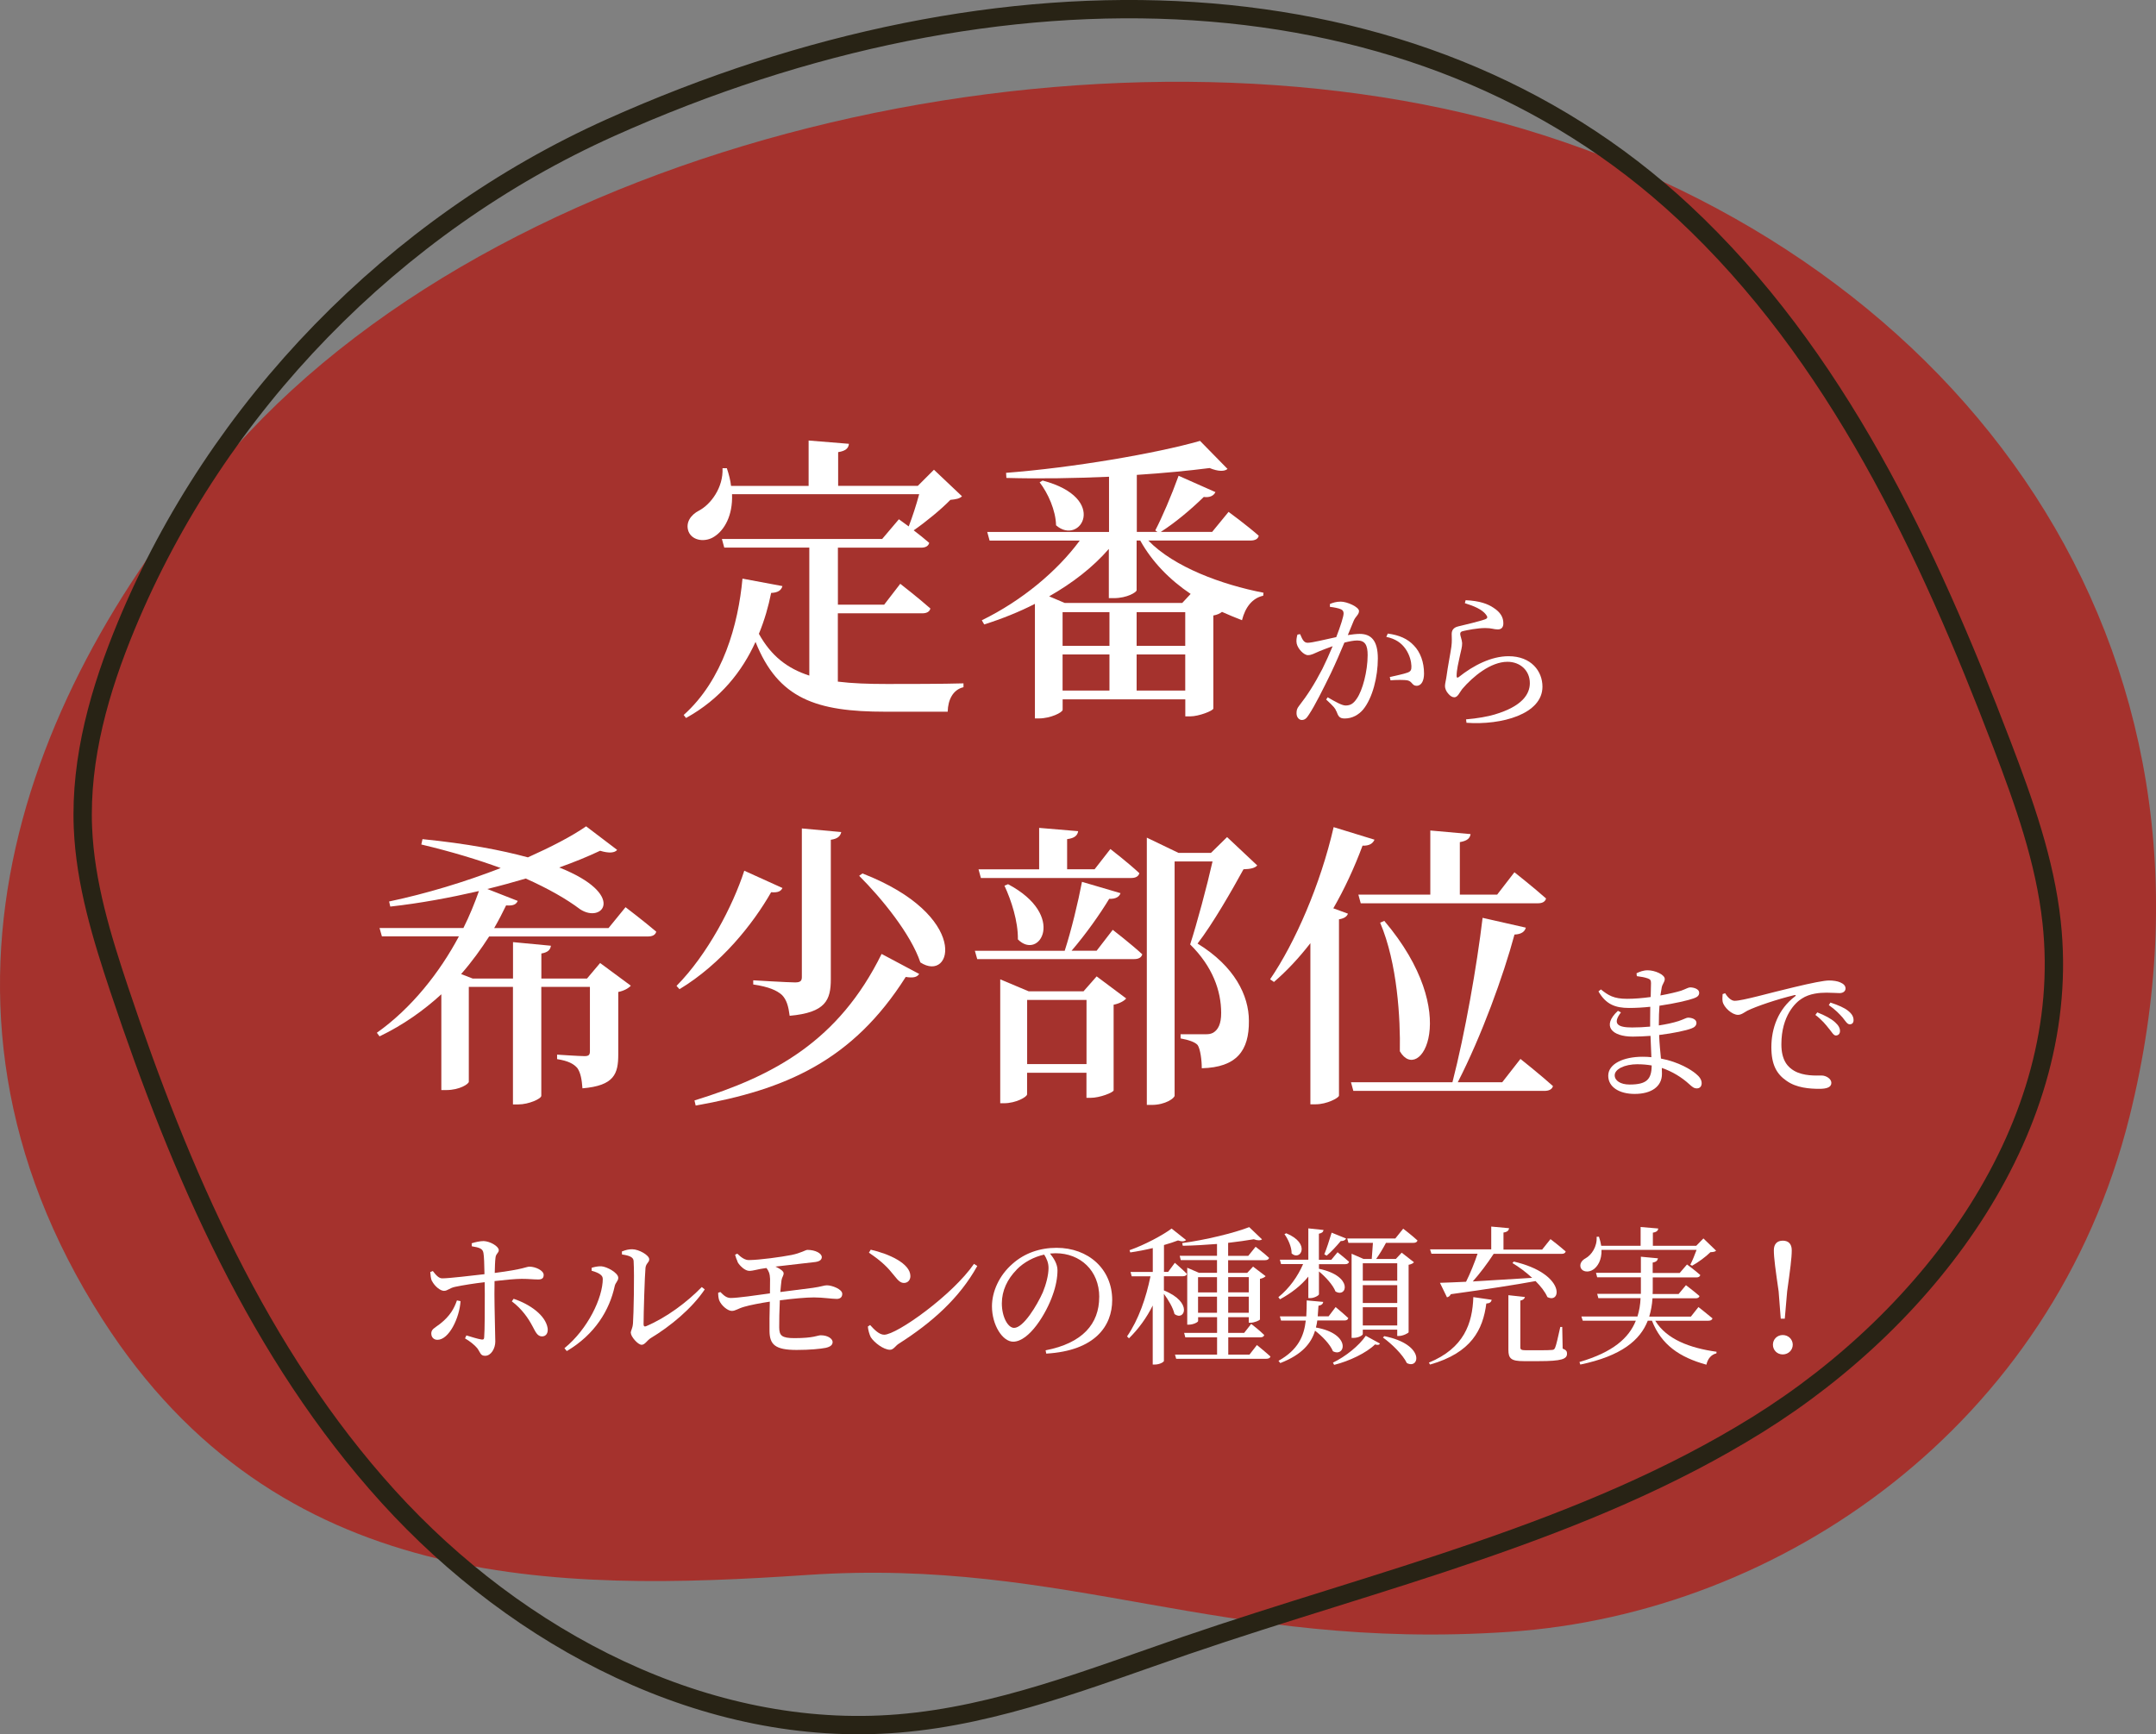 <?xml version="1.0" encoding="UTF-8"?><svg id="_レイヤー_1" xmlns="http://www.w3.org/2000/svg" viewBox="0 0 346.8 279.01"><rect x="0" y="0" width="346.8" height="279.01" fill="#808080" stroke="none"/><path d="M244.95,20.72c70.66,21.1,116.47,83.14,97.59,158.93-12.39,49.73-56.03,79.92-99.76,82.88-46.44,3.14-70.9-11.99-112.94-9.15-40.32,2.72-85.21,2.79-113.34-41.09-33.27-51.9-11.12-103.96,21.33-140.31C83.52,20.79,178.53.88,244.95,20.72Z" style="fill:#a5322d;"/><path d="M98.17,20.55c-34.8,15.63-63.23,44.86-77.83,80.04-4.29,10.34-7.46,21.38-7,32.57.37,8.93,3.03,17.6,5.86,26.08,9.82,29.38,22.42,58.57,43.26,81.54,20.84,22.97,51.19,39.04,82.1,36.49,15.94-1.31,31.03-7.35,46.16-12.54,31.19-10.69,64.03-18.15,92.01-35.56,27.98-17.41,50.85-48.08,47.28-80.82-1.07-9.86-4.45-19.31-7.99-28.58-11.96-31.34-26.64-62.75-51.21-85.65C228.01-5.77,160.98-7.65,98.17,20.55Z" style="fill:none; stroke:#282315; stroke-miterlimit:10; stroke-width:2.95px;"/><path d="M69.47,206.09c-.17-.34-.22-.98-.26-1.44l.41-.17c.5.65.96,1.2,1.54,1.18,1.1,0,4.92-.46,6.77-.67-.02-1.49-.07-2.95-.17-3.43-.12-.7-.67-.86-1.87-1.06l-.02-.48c.58-.19,1.34-.36,1.94-.36,1.06.05,2.42.86,2.42,1.46,0,.48-.48.55-.53,1.25-.07.55-.1,1.44-.12,2.42,4.82-.62,5.04-1.01,5.59-1.01.94,0,2.28.6,2.28,1.32,0,.53-.26.74-.89.74-.77,0-1.51-.1-2.64-.1-.96,0-2.78.17-4.37.36l-.02,2.11c0,1.99.14,6.89.14,7.63,0,1.08-.67,2.28-1.63,2.28-.77,0-.74-.48-1.27-1.22-.41-.5-1.18-1.13-1.97-1.58l.22-.48c.86.26,1.78.55,2.38.65.29.05.46.02.48-.31.1-1.15.1-4.94.1-6.98l-.02-1.92c-1.54.17-3.5.48-4.73.74-.94.19-1.22.65-1.82.65s-1.51-.77-1.92-1.58ZM69.37,214.56c0-.74.53-.89,1.42-1.58,1.61-1.27,2.26-2.47,2.71-3.77l.58.12c-.17,2.69-1.85,6.22-3.72,6.22-.6,0-.98-.43-.98-.98ZM85.67,213.39c-.67-1.27-1.68-2.78-3.34-4.03l.29-.41c2.59.86,5.14,2.64,5.47,4.73.1.77-.24,1.32-.91,1.32-.77,0-1.08-.82-1.51-1.61Z" style="fill:#fff;"/><path d="M96.95,205.71c0-.74-1.13-1.08-1.78-1.27v-.48c.41-.12.96-.26,1.54-.24.91.05,2.74,1.06,2.74,1.85,0,.53-.46.77-.58,1.37-.82,3.79-3.14,7.73-7.7,10.42l-.38-.46c3.77-3.07,6.17-8.11,6.17-11.18ZM101.46,214.47c0-.48.29-.65.36-1.61.1-1.32.24-7.68.1-9.98-.02-.62-.67-.89-1.87-1.06l-.02-.48c.65-.26,1.1-.36,1.66-.36,1.08,0,2.74.96,2.74,1.61,0,.55-.5.6-.6,1.37-.12,1.2-.31,7.3-.31,9.1,0,.31.17.41.43.29,3.24-1.37,6.55-3.84,8.93-6.29l.48.38c-2.06,3.07-5.52,5.93-8.71,7.85-.55.34-.91,1.06-1.44,1.06-.62,0-1.73-1.34-1.73-1.87Z" style="fill:#fff;"/><path d="M118.65,202.99c-.17-.34-.29-.72-.41-1.13l.36-.17c.62.62,1.27,1.06,1.9,1.03,1.73-.02,5.18-.5,6.82-.82,1.51-.31,2.21-.79,2.54-.82,1.34,0,2.3.58,2.33,1.13,0,.38-.22.7-1.03.82l-6.43.74c.79.34,1.32.77,1.32,1.06,0,.43-.26.62-.34,1.13-.07.48-.12,1.13-.19,1.9l5.23-.67c1.37-.19,1.8-.41,2.26-.41.82,0,2.47.62,2.47,1.37,0,.48-.26.79-.84.82-.84,0-2.28-.24-3.7-.24-1.3,0-3.34.19-5.5.46-.07,1.66-.12,3.41-.1,4.39.02,1.27.38,1.7,2.45,1.7,3.14,0,3.72-.46,4.22-.46,1.25,0,1.92.62,1.92,1.08,0,.5-.38.77-1.1.94-.84.17-2.57.34-4.68.34-3.46,0-4.34-.86-4.37-3.02-.02-.96,0-2.93.05-4.75-1.46.22-3.19.55-4.1.82-1.08.31-1.42.67-2.02.67-.67,0-1.7-.89-2.02-1.7-.12-.34-.17-.79-.17-1.22l.36-.12c.53.53.96.96,1.68.96,1.08,0,4.1-.43,6.29-.74l.02-2.33c-.02-.84-.24-1.32-.58-1.75l-.36.05c-.86.1-1.78.41-2.4.41-.67,0-1.51-.77-1.9-1.44Z" style="fill:#fff;"/><path d="M140.08,215.16c-.24-.46-.46-1.27-.48-1.75l.36-.24c.67.74,1.46,1.56,2.26,1.56,2.06,0,11.02-6.41,14.45-11.4l.53.34c-2.86,5.16-7.3,9.12-12.62,12.5-.55.34-.84.98-1.42.98-1.06,0-2.57-1.2-3.07-1.99ZM143.92,205.32c-1.15-1.44-1.97-2.3-4.15-3.79l.29-.48c2.9.65,6.38,2.21,6.38,4.25,0,.65-.43,1.1-1.03,1.1-.5,0-.89-.31-1.49-1.08Z" style="fill:#fff;"/><path d="M176.82,208.68c0-4.3-3.07-7.06-7.03-7.06l-.89.05c.62.77,1.2,1.7,1.2,2.69,0,1.18-.26,2.59-.77,3.98-1.01,2.93-3.77,7.51-6.36,7.51-1.7,0-3.41-2.66-3.41-5.69,0-2.35,1.15-4.97,3.31-6.84,1.94-1.73,4.42-2.57,7.08-2.57,5.11,0,8.95,3.41,8.95,8.4,0,4.13-2.71,8.16-10.61,8.62l-.1-.53c5.93-1.15,8.62-4.25,8.62-8.57ZM163.53,204.27c-1.49,1.51-2.38,3.36-2.38,5.42,0,2.18.98,3.94,1.97,3.94,1.51,0,3.7-3.65,4.63-5.74.5-1.22.91-2.74.91-3.89,0-.84-.29-1.51-.7-2.16-1.63.36-3.24,1.2-4.44,2.42Z" style="fill:#fff;"/><path d="M190.79,199.49c-.24.24-.67.29-1.3.07-.62.24-1.42.5-2.26.74v4.32h.67l1.08-1.46s1.2,1.03,1.94,1.78c-.07.26-.31.38-.65.38h-3.05v2.28c4.78,1.94,3.26,5.04,1.7,3.79-.24-1.03-1.01-2.3-1.7-3.24v10.8c0,.14-.62.58-1.51.58h-.29v-9.5c-.98,1.97-2.26,3.74-3.82,5.28l-.31-.31c1.85-2.67,3.07-6.22,3.77-9.67h-3.02l-.19-.7h3.58v-3.84c-1.2.29-2.45.53-3.62.7l-.12-.36c2.4-.84,5.33-2.4,6.77-3.48l2.33,1.85ZM190.96,203.95l1.9.82h2.9v-2.04h-5.83l-.17-.7h6v-1.9c-1.82.14-3.72.26-5.5.29l-.1-.43c3.74-.5,8.38-1.63,10.78-2.57l2.06,1.97c-.24.19-.7.22-1.32-.02-1.15.19-2.59.41-4.13.58v2.09h3.24l1.18-1.46s1.34,1.01,2.16,1.78c-.05.26-.29.38-.65.38h-5.93v2.04h3.07l.94-1.01,2.02,1.54c-.14.17-.5.36-.91.43v6.53c-.02.14-.91.53-1.51.53h-.29v-.89h-3.31v2.52h2.57l1.13-1.44s1.32,1.01,2.09,1.78c-.05.26-.29.38-.6.38h-5.18v2.78h3.41l1.2-1.54s1.34,1.08,2.18,1.85c-.07.24-.31.36-.65.36h-14.52l-.19-.67h6.77v-2.78h-5.11l-.19-.72h5.3v-2.52h-3.05v.62c0,.17-.74.58-1.49.58h-.26v-9.14ZM195.76,205.47h-3.05v2.45h3.05v-2.45ZM192.71,208.61v2.59h3.05v-2.59h-3.05ZM200.87,207.91v-2.45h-3.31v2.45h3.31ZM197.56,211.2h3.31v-2.59h-3.31v2.59Z" style="fill:#fff;"/><path d="M212.89,197.9c-.05.29-.24.48-.74.58v4.2h1.99l1.01-1.22s1.13.89,1.85,1.54c-.07.26-.29.38-.62.38h-4.22v.74c5.62,1.18,4.49,4.75,2.66,3.65-.41-1.06-1.63-2.38-2.66-3.22v3.67c0,.19-.77.62-1.37.62h-.34v-3.46c-1.18,1.46-2.74,2.66-4.56,3.65l-.26-.34c1.78-1.44,3.12-3.34,3.98-5.33h-3.55l-.19-.7h4.58v-5.04l2.45.26ZM212.85,209.45c-.05.31-.26.53-.77.62l-.12,1.7h1.75l1.13-1.49s1.27,1.06,2.04,1.78c-.07.26-.29.38-.62.38h-4.37c-.05.38-.12.77-.22,1.13,5.74,1.01,4.73,4.87,2.74,3.82-.46-1.13-1.73-2.42-2.88-3.31-.62,2.02-2.06,3.84-5.59,5.21l-.29-.36c3.17-1.78,4.1-3.98,4.39-6.48h-3.98l-.19-.67h4.25c.05-.82.07-1.68.07-2.57l2.66.24ZM207.76,201.65c.02-1.03-.58-2.33-1.15-3.1l.29-.14c4.03,1.66,2.26,4.54.86,3.24ZM216.52,199.25c-.1.24-.38.43-.86.41-.7.84-1.54,1.75-2.26,2.35l-.38-.22c.36-.86.79-2.21,1.18-3.48l2.33.94ZM221.97,216.15c-.12.24-.38.26-.79.14-1.39,1.37-4.15,2.69-6.58,3.29l-.19-.36c2.04-.98,4.22-2.74,5.28-4.32l2.28,1.25ZM217.41,201.7l1.92.84h1.32l.19-2.59h-3.94l-.19-.7h7.73l1.27-1.58s1.44,1.1,2.3,1.9c-.07.26-.31.38-.65.38h-4.42c-.48.91-1.08,1.9-1.58,2.59h3.17l.94-1.01,1.97,1.54c-.12.17-.46.34-.86.41v10.85c-.02.14-.91.6-1.54.6h-.29v-1.01h-5.54v.7c0,.22-.72.62-1.49.62h-.31v-13.54ZM224.75,203.23h-5.54v2.81h5.54v-2.81ZM219.21,206.76v2.86h5.54v-2.86h-5.54ZM219.21,210.31v2.93h5.54v-2.93h-5.54ZM226.31,219.31c-.67-1.39-2.47-3.14-3.86-4.13l.22-.22c6.6,1.32,5.69,5.38,3.65,4.34Z" style="fill:#fff;"/><path d="M239.94,209.11c-.07.38-.34.58-.86.6-.55,4.2-2.38,7.92-9.05,9.82l-.19-.31c5.66-2.33,7.01-6.31,7.15-10.54l2.95.43ZM242.73,197.62c-.05.34-.26.58-.89.67v2.74h6.22l1.34-1.68s1.51,1.15,2.45,1.99c-.07.26-.31.38-.65.38h-10.94c-.96,1.49-2.23,3.17-3.36,4.44l9.55-.58c-1.01-.94-2.16-1.78-3.17-2.38l.22-.24c8.33,1.94,7.68,6.89,5.4,5.71-.36-.84-1.06-1.73-1.9-2.57-3.24.6-7.58,1.27-13.63,2.11-.14.29-.38.46-.62.5l-1.13-2.33c1.01-.02,2.45-.1,4.2-.17.67-1.34,1.39-3.12,1.85-4.51h-7.42l-.22-.7h9.84v-3.67l2.86.26ZM245.29,208.66c-.05.26-.29.5-.74.58v7.49c0,.38.12.5.94.5h2.16c.94,0,1.7-.02,1.99-.05.29-.02.38-.1.5-.34.19-.43.5-1.82.84-3.36h.31l.07,3.48c.6.24.7.46.7.82,0,.86-.84,1.2-4.54,1.2h-2.42c-2.02,0-2.47-.41-2.47-1.82v-8.79l2.66.29Z" style="fill:#fff;"/><path d="M266.68,202.47c-.07.31-.24.55-.84.65v1.68h4.34l1.18-1.37s1.32.96,2.14,1.7c-.07.26-.29.38-.62.38h-7.03v2.09l-.02.58h4.18l1.18-1.42s1.34,1.01,2.18,1.75c-.07.26-.29.36-.62.36h-6.94c-.07,1.03-.24,2.02-.53,2.95h6.7l1.22-1.54s1.37,1.06,2.26,1.82c-.07.26-.31.38-.67.38h-8.54c1.82,2.98,5.54,4.39,9.86,4.99l-.02.26c-.82.19-1.39.84-1.61,1.82-4.3-1.18-7.25-3.19-8.76-7.08h-.67c-1.22,3.12-4.2,5.67-10.85,7.06l-.14-.41c5.42-1.58,7.97-3.89,9.07-6.65h-8.54l-.22-.67h9.02c.29-.94.46-1.92.5-2.95h-6.79l-.19-.7h7.03v-2.66h-7.03l-.19-.72h7.22v-2.59l2.76.26ZM257.2,198.98c.17.5.29.98.36,1.44h6.34v-3.02l2.83.24c-.02.34-.26.58-.86.67v2.11h6.98l1.15-1.18,2.04,1.97c-.17.17-.43.22-.91.24-.72.72-1.99,1.66-2.95,2.18l-.29-.17c.34-.62.72-1.61,1.01-2.38h-15.29c.05,1.63-.62,2.71-1.37,3.19-.7.46-1.68.38-1.97-.29-.24-.65.17-1.22.77-1.54.96-.53,1.9-1.9,1.78-3.46l.38-.02Z" style="fill:#fff;"/><path d="M285.18,216.34c0-.86.67-1.56,1.58-1.56s1.61.7,1.61,1.56-.7,1.56-1.61,1.56-1.58-.7-1.58-1.56ZM288.21,201.14c0,1.25-.26,3.17-.74,6.62l-.38,4.39h-.65l-.34-4.39c-.5-3.46-.77-5.38-.77-6.62,0-1.03.55-1.54,1.44-1.54s1.44.5,1.44,1.54Z" style="fill:#fff;"/><path d="M84.92,137.93c3.74-1.68,7.01-3.36,9.36-4.99l4.99,3.79c-.38.48-1.3.58-2.74.14-1.92.91-4.13,1.82-6.58,2.69,10.9,4.32,7.01,9.12,3.36,6.72-2.16-1.63-5.09-3.31-8.74-4.94-1.97.58-4.03,1.15-6.19,1.68l4.9,1.92c-.24.53-.67.82-1.87.72-.58,1.2-1.2,2.4-1.92,3.65h18.39l2.74-3.36s3.02,2.3,4.94,3.94c-.14.53-.62.77-1.34.77h-25.54c-1.3,2.02-2.78,4.08-4.51,6.05l1.87.72h6.48v-5.86l6.1.58c-.1.62-.43,1.06-1.54,1.25v4.03h7.34l2.11-2.5,4.94,3.65c-.34.38-1.06.82-2.02,1.01v10.03c0,3.12-.62,5.04-5.76,5.47-.1-1.39-.29-2.5-.82-3.26-.58-.67-1.44-1.15-3.26-1.44v-.72s3.55.24,4.42.24c.72,0,.86-.24.86-.82v-10.32h-7.82v17.52c0,.48-2.02,1.39-3.7,1.39h-.86v-18.91h-7.1v15.26c0,.34-1.44,1.34-3.65,1.34h-.77v-15.41c-2.83,2.59-6.14,4.95-9.94,6.77l-.43-.58c5.62-3.98,10.13-9.75,13.2-15.51h-12.39l-.38-1.34h13.49c1.01-2.02,1.82-4.03,2.5-5.95-4.61,1.06-9.46,1.97-14.26,2.5l-.19-.82c5.95-1.25,12.29-3.17,17.95-5.38-3.65-1.34-7.92-2.64-12.77-3.79l.19-.86c7.2.72,12.72,1.78,16.95,2.93Z" style="fill:#fff;"/><path d="M125.86,142.87c-.24.48-.67.77-1.82.67-2.93,5.14-8.06,11.57-14.74,15.6l-.48-.53c4.99-5.04,9.07-12.87,10.9-18.53l6.14,2.78ZM147.85,156.69c-.34.53-.96.67-2.16.48-8.54,13.49-19.34,18.15-33.79,20.69l-.19-.82c12.77-3.94,23.19-9.55,30.1-23.57l6.05,3.22ZM135.32,133.85c-.14.67-.58,1.1-1.68,1.25v22.42c0,3.36-.82,5.38-6.62,5.9-.19-1.49-.48-2.59-1.25-3.36-.82-.72-2.06-1.3-4.61-1.68v-.67s5.66.34,6.72.34c.86,0,1.1-.24,1.1-.86v-23.91l6.34.58ZM148.04,154.82c-1.54-4.56-6.19-10.27-9.84-13.92l.53-.38c17.43,6.77,14.5,17.71,9.31,14.31Z" style="fill:#fff;"/><path d="M180.24,143.69c-.19.58-.77.96-1.82.91-1.44,2.4-3.74,5.66-6.05,8.35h4.03l2.59-3.36s2.98,2.3,4.75,3.94c-.14.53-.62.77-1.3.77h-25.25l-.38-1.34h14.45c1.06-3.26,2.16-7.83,2.78-11.09l6.19,1.82ZM173.43,133.7c-.1.67-.53,1.15-1.78,1.3v4.85h4.42l2.54-3.26s2.93,2.26,4.66,3.89c-.14.53-.62.77-1.3.77h-24.19l-.38-1.39h9.75v-6.67l6.29.53ZM160.9,157.56l4.56,1.92h8.83l2.11-2.4,4.75,3.55c-.29.38-1.06.82-2.02,1.01v13.78c-.05.34-2.21,1.2-3.7,1.2h-.67v-4.03h-9.55v3.46c0,.43-1.82,1.44-3.7,1.44h-.62v-19.92ZM163.73,151.13c.05-2.88-1.06-6.29-2.16-8.64l.58-.24c9.5,5.04,5.04,12.38,1.58,8.88ZM174.77,160.87h-9.55v10.32h9.55v-10.32ZM184.47,134.76l5.09,2.45h5.23l2.59-2.54,4.85,4.56c-.38.43-1.06.58-2.21.62-1.73,3.17-4.94,8.79-7.39,11.95,5.95,3.65,8.26,8.35,8.26,12.43.05,4.8-1.97,7.49-7.58,7.63,0-1.34-.24-3.12-.67-3.74-.43-.48-1.44-.82-2.74-1.06v-.67h4.03c.53,0,.82-.05,1.2-.24.82-.48,1.3-1.44,1.3-3.17,0-3.6-1.39-7.49-4.99-11.04,1.06-3.26,2.69-9.31,3.6-13.35h-6.1v37.68c0,.38-1.44,1.49-3.7,1.49h-.77v-43.01Z" style="fill:#fff;"/><path d="M221.09,135.09c-.24.58-.82,1.01-1.92.96-1.34,3.6-2.93,7.01-4.7,10.08l2.35.86c-.14.43-.58.77-1.44.91v28.37c-.05.38-1.97,1.39-3.74,1.39h-.86v-25.92c-1.82,2.35-3.79,4.46-5.86,6.24l-.62-.43c4.03-5.9,8.11-15.27,10.22-24.48l6.58,2.02ZM245.43,149.25c-.14.58-.67,1.06-1.82,1.1-1.78,6.62-5.28,16.27-9.12,23.76h7.15l2.93-3.75s3.26,2.59,5.23,4.37c-.14.53-.67.77-1.34.77h-30.77l-.38-1.39h16.32c2.02-7.83,3.94-18.77,4.85-26.45l6.96,1.58ZM236.55,134.18c-.1.67-.53,1.1-1.73,1.3v8.45h6l2.78-3.6s3.17,2.5,5.09,4.22c-.14.53-.62.77-1.3.77h-28.51l-.38-1.39h11.57v-10.32l6.48.58ZM225.17,169.13c.1-5.14-.38-14.16-3.17-20.69l.67-.29c12.77,15.07,5.66,26.4,2.5,20.98Z" style="fill:#fff;"/><path d="M257.13,159.49l.38-.31c1.18.94,2.04,1.51,4.22,1.51,1.22,0,2.54-.12,3.79-.29l.05-2.23c0-.48-.12-.62-.53-.77-.5-.17-.98-.26-1.75-.36l-.05-.46c.48-.24,1.08-.48,1.8-.48,1.18,0,2.74.7,2.74,1.39,0,.5-.34.74-.48,1.34-.07.36-.14.79-.22,1.32,1.42-.26,2.64-.55,3.34-.77.74-.26,1.15-.53,1.44-.53.6,0,1.46.26,1.46.86,0,.5-.36.72-.89.91-.86.31-3,.82-5.5,1.18-.07.86-.1,1.87-.1,3v.17c1.15-.17,2.26-.41,3.17-.7.86-.29,1.27-.55,1.51-.55.65,0,1.37.26,1.37.84,0,.43-.31.72-.79.89-.86.34-2.88.77-5.21,1.06.05,1.46.19,2.69.29,3.79,2.9.55,4.87,1.82,5.59,2.42.6.48.96.98.96,1.54s-.34.84-.77.84c-.48,0-.74-.24-1.22-.67-1.2-1.1-2.71-2.04-4.42-2.62l.02.96c0,2.02-1.68,3.22-4.39,3.22-2.47,0-4.25-1.1-4.25-2.93,0-1.92,2.47-3.05,5.52-3.05.48,0,.96.02,1.42.07l-.14-3.43c-.96.07-1.92.12-2.86.12-3.34,0-5.04-1.7-2.38-4.15l.48.26c-1.42,1.87-.48,2.42,1.8,2.42.96,0,1.94-.05,2.9-.14v-1.01l.02-2.18c-1.13.12-2.28.19-3.41.19-2.26,0-3.74-.6-4.94-2.69ZM263.47,171.21c-2.26,0-3.74.84-3.74,1.78,0,.84.89,1.49,2.4,1.49,2.76,0,3.53-.84,3.55-3.07-.7-.12-1.44-.19-2.21-.19Z" style="fill:#fff;"/><path d="M287.35,173.87c-1.56-1.08-2.42-2.57-2.42-5.4,0-3,1.08-6.12,3.82-8.18.17-.12.14-.26-.14-.19-2.71.65-6.07,1.78-7.54,2.5-.48.26-.96.67-1.51.67-.96,0-2.28-1.2-2.47-2.14-.07-.41-.02-.84,0-1.2l.41-.14c.36.62.96,1.22,1.51,1.22,1.32,0,5.62-1.27,9.65-2.21,2.71-.65,4.75-1.06,5.54-1.06.67,0,1.37.1,1.82.31.55.24.84.55.84.98,0,.41-.36.74-.96.74-.5,0-1.25-.07-2.09-.07-1.13,0-2.74.14-3.96.94-1.03.62-3.31,2.78-3.31,7.37,0,2.66,1.1,3.7,2.04,4.25,1.51.89,3.58.77,4.46.77.65,0,1.54.5,1.54,1.18,0,.74-.82.96-1.92.96-1.51,0-3.72-.14-5.3-1.3ZM294.19,165.49c-.48-.62-1.13-1.42-2.18-2.21l.31-.41c1.22.48,2.23,1.01,2.88,1.61.55.5.77.94.77,1.39,0,.43-.26.72-.67.72-.36,0-.62-.5-1.1-1.1ZM296.38,163.69c-.53-.58-1.08-1.2-2.21-1.99l.26-.41c1.25.41,2.26.84,2.86,1.34.62.5.86.96.86,1.49,0,.43-.22.67-.62.67s-.67-.5-1.15-1.1Z" style="fill:#fff;"/><path d="M214.93,114.39c-.14-.41-.34-.67-1.61-1.85l.24-.36c1.27.74,2.3,1.32,2.88,1.32.74,0,1.25-.26,1.82-1.13.89-1.27,1.73-4.34,1.73-6.98,0-1.61-.41-2.35-1.68-2.35-.53,0-1.27.14-2.06.34-.67,1.61-1.46,3.43-2.18,4.94-1.27,2.59-2.54,5.16-3.53,6.65-.41.67-.72.86-1.15.86-.41,0-.84-.41-.84-1.08,0-.48.07-.77.43-1.22,1.27-1.63,2.4-3.36,3.72-5.9.55-1.1,1.13-2.4,1.66-3.67-.82.29-1.56.58-2.04.77-.98.41-1.34.67-1.94.67-.65,0-1.61-1.01-1.8-1.85-.1-.46-.02-1.01.12-1.46l.43-.07c.31.7.53,1.39,1.2,1.39.77,0,2.78-.53,4.61-.91.7-1.8,1.18-3.34,1.18-3.79,0-.29-.07-.5-.38-.67-.38-.19-1.2-.34-1.82-.41v-.46c.43-.19,1.01-.38,1.75-.38,1.01,0,2.93.86,2.93,1.51,0,.58-.55.86-.84,1.54l-.96,2.33c.65-.1,1.37-.19,1.9-.19,1.82,0,2.93,1.03,2.93,3.96s-.84,6.34-2.35,8.19c-.72.86-1.75,1.46-2.98,1.46-.84,0-1.03-.34-1.34-1.18ZM226.45,109.47c-.53-.12-1.94-.1-2.78-.02l-.12-.53c.94-.22,2.26-.48,2.88-.72.5-.19.62-.43.6-1.06-.02-.65-.24-1.73-.94-2.74-.67-.96-1.61-1.63-3.1-1.94l.24-.53c1.85.24,3.19.84,4.2,1.92,1.03,1.06,1.63,2.66,1.63,4.51,0,1.1-.38,1.97-1.2,1.97-.72,0-.7-.7-1.42-.86Z" style="fill:#fff;"/><path d="M240.44,114.94c4.37-1.3,5.64-3.24,5.64-5.04,0-2.02-1.54-3.43-3.6-3.43-2.69,0-5.54,2.35-7.27,4.37-.43.55-.72,1.34-1.27,1.34-.34,0-.65-.19-.98-.58-.34-.36-.53-.86-.53-1.22,0-.43.17-.96.26-1.66.17-1.34.6-3.5.77-4.68.12-.91.05-1.49.05-2.04s.24-1.03,1.03-1.22c1.18-.29,3.5-.82,4.42-1.18.34-.14.36-.36.05-.74-.62-.82-1.92-1.37-3.38-1.82l.12-.48c2.28.1,3.6.62,4.46,1.2,1.15.74,1.61,1.54,1.61,2.52,0,.62-.29.98-.89.98-.67,0-.96-.22-2.02-.22-1.3,0-2.93.34-3.53.48-.41.07-.5.24-.5.48,0,.29.29.94.31,1.46.02.62-.19,1.22-.36,2.04-.22,1.06-.53,2.23-.53,3.29.02.26.14.29.34.14,2.4-1.92,5.28-3.36,8.02-3.36,3.65,0,5.45,2.42,5.45,4.9,0,4.42-6.58,6.22-12.22,5.81l-.07-.55c1.75-.14,3.53-.46,4.63-.79Z" style="fill:#fff;"/><path d="M116.92,75.34c.34,1.01.58,1.97.67,2.83h12.48v-7.3l6.48.53c-.05.67-.48,1.15-1.73,1.34v5.42h12.82l2.59-2.59,4.51,4.27c-.38.38-.91.48-1.87.58-1.44,1.49-3.94,3.55-5.9,4.9.82.62,1.78,1.39,2.5,2.02-.14.53-.62.77-1.3.77h-13.39v9.17h7.44l2.59-3.36s3.02,2.35,4.85,3.98c-.14.53-.62.77-1.3.77h-13.59v10.99c2.3.29,4.95.38,7.92.38,2.78,0,9.17,0,12.29-.1v.62c-1.68.38-2.5,2.02-2.54,3.94h-10.03c-11.09,0-17.23-2.06-20.88-11.23-2.16,4.75-5.62,9.17-11.18,12.24l-.38-.48c6.34-5.66,8.78-14.59,9.46-21.94l6.43,1.2c-.19.67-.72,1.06-1.82,1.1-.43,2.16-1.06,4.37-1.97,6.58,1.97,3.55,4.56,5.57,8.11,6.72v-20.59h-13.68l-.38-1.39h25.78l2.69-3.17,1.58,1.15c.58-1.49,1.25-3.55,1.68-5.18h-30.1c.14,3.46-1.25,5.76-2.78,6.77-1.44,1.01-3.6.77-4.22-.77-.53-1.44.38-2.69,1.68-3.36,1.92-1.01,3.94-3.74,3.79-6.82h.72Z" style="fill:#fff;"/><path d="M195.5,79.18c-.24.53-.86.91-1.87.77-2.16,2.11-4.66,4.18-6.91,5.62h8.26l2.64-3.22s3.02,2.21,4.85,3.84c-.1.53-.62.77-1.3.77h-16.46c4.13,4.27,11.81,7.1,18.53,8.4l-.05.48c-1.73.38-2.88,1.82-3.41,3.94-1.1-.43-2.16-.86-3.22-1.34-.29.24-.77.48-1.39.58v14.98c-.05.34-2.3,1.25-3.74,1.25h-.77v-2.74h-19.73v1.68c0,.43-1.97,1.39-3.79,1.39h-.67v-18.43c-2.54,1.3-5.28,2.4-8.16,3.31l-.38-.67c6.48-3.17,12.14-7.92,15.75-12.82h-14.5l-.38-1.39h19.59v-8.88c-5.47.24-11.18.34-16.51.19l-.05-.82c10.71-.82,24.15-3.12,31.2-5.14l4.42,4.51c-.48.43-1.49.43-2.88-.14-3.36.43-7.39.82-11.71,1.1v9.17h3.31l-.34-.24c1.1-2.11,2.59-5.57,3.75-8.79l5.95,2.64ZM169.87,84.51c-.05-2.4-1.3-5.18-2.64-6.91l.48-.29c10.75,2.83,6.05,10.61,2.16,7.2ZM191.52,95.55c-3.36-2.26-6.19-5.14-8.11-8.59h-.58v8.02c-.05.29-1.49,1.25-3.7,1.25h-.77v-7.92c-2.54,2.93-5.81,5.47-9.6,7.63l2.5,1.06h18.91l1.34-1.44ZM178.46,103.9v-5.42h-7.54v5.42h7.54ZM170.92,111.1h7.54v-5.81h-7.54v5.81ZM190.65,98.48h-7.82v5.42h7.82v-5.42ZM182.83,105.29v5.81h7.82v-5.81h-7.82Z" style="fill:#fff;"/></svg>